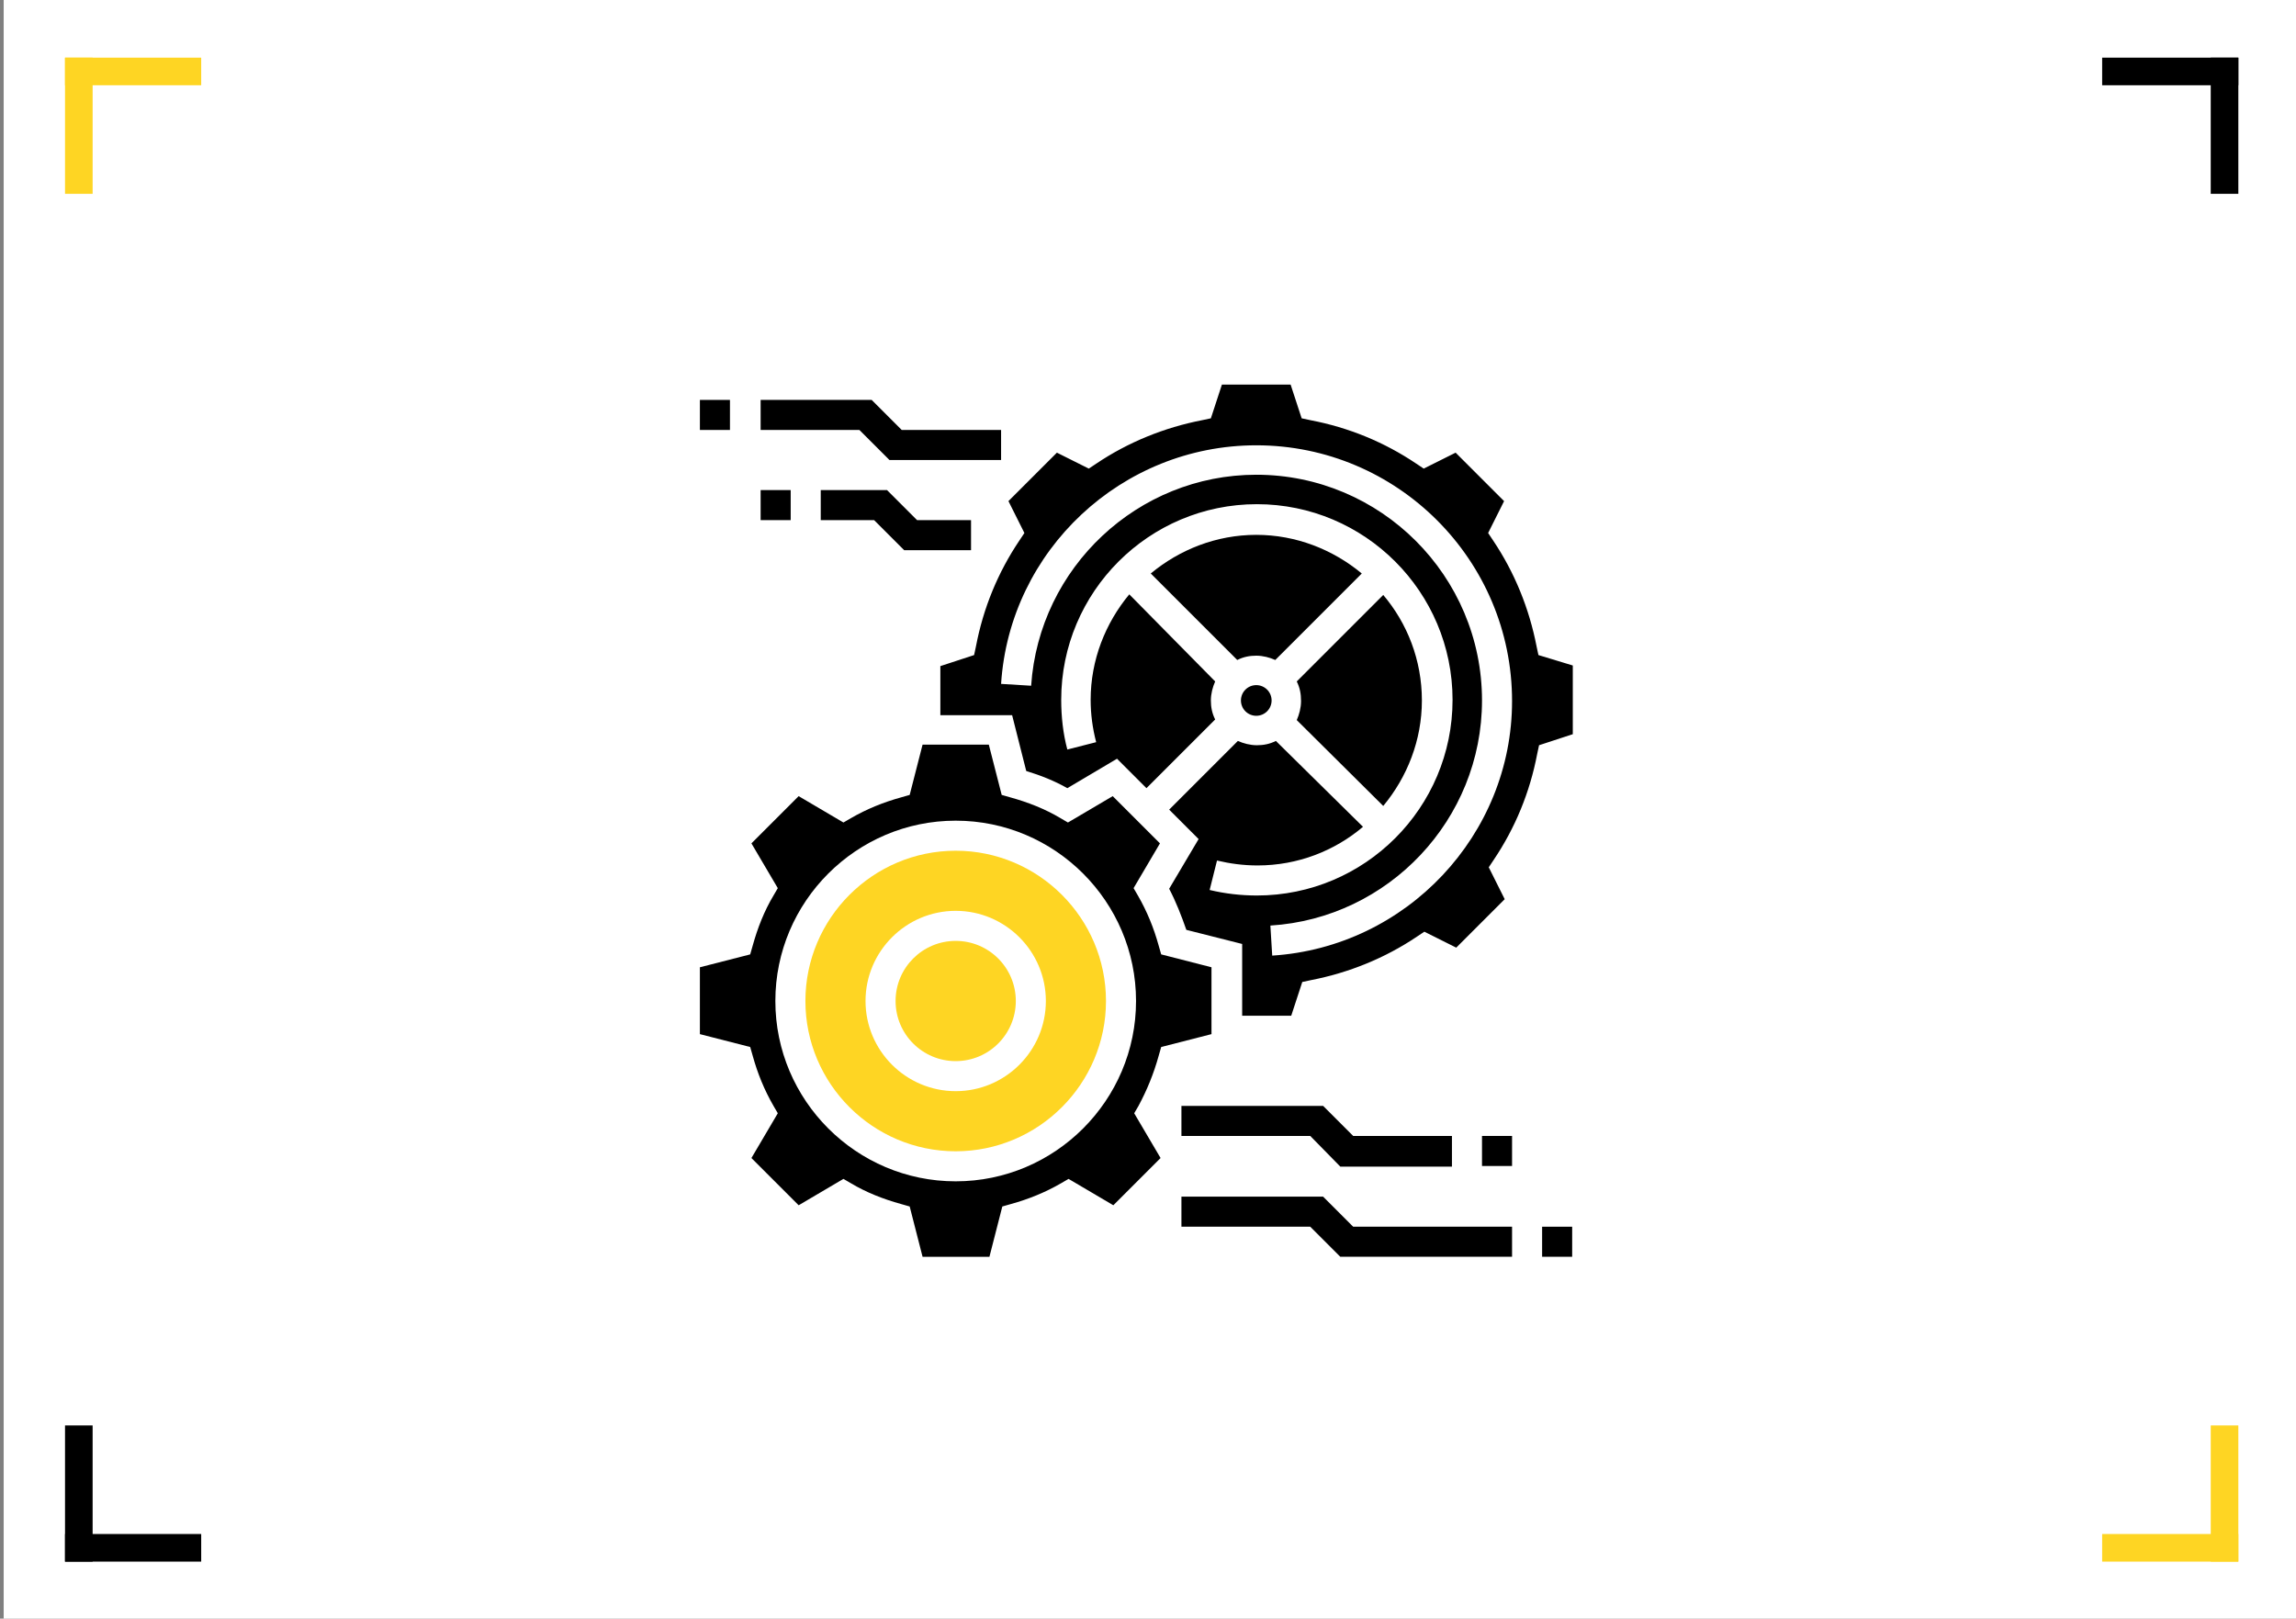 <?xml version="1.0" encoding="utf-8"?>
<!-- Generator: Adobe Illustrator 19.0.0, SVG Export Plug-In . SVG Version: 6.00 Build 0)  -->
<svg version="1.1" id="Livello_1" xmlns="http://www.w3.org/2000/svg" xmlns:xlink="http://www.w3.org/1999/xlink" x="0px" y="0px"
	 viewBox="-118 265.1 374.3 263.9" style="enable-background:new -118 265.1 374.3 263.9;" xml:space="preserve">
<rect x="-118" y="265.1" width="374.3" height="263.9" fill="#808080" stroke="none"/>
<style type="text/css">
	.st0{fill:#FFFFFF;}
	.st1{fill:#FED523;}
</style>
<rect x="-117.4" y="265.1" class="st0" width="374.3" height="263.9"/>
<g>
	<rect x="-107.4" y="274.5" class="st1" width="4.5" height="22.2"/>
	<rect x="-107.4" y="274.5" class="st1" width="22.2" height="4.5"/>
</g>
<g>
	<rect x="-107.4" y="515.2" width="22.2" height="4.5"/>
	<rect x="-107.4" y="497.5" width="4.5" height="22.2"/>
</g>
<g>
	<rect x="242.4" y="497.5" class="st1" width="4.5" height="22.2"/>
	<rect x="224.7" y="515.2" class="st1" width="22.2" height="4.5"/>
</g>
<g>
	<rect x="224.7" y="274.5" width="22.2" height="4.5"/>
	<rect x="242.4" y="274.5" width="4.5" height="22.2"/>
</g>
<g>
	<path d="M70.9,437.2l0.4-1.4l8.2-2.1v-10.9l-8.2-2.1l-0.4-1.4c-0.8-2.9-1.9-5.6-3.4-8.2l-0.7-1.2l4.3-7.3l-7.7-7.7l-7.3,4.3
		l-1.2-0.7c-2.5-1.5-5.3-2.6-8.2-3.4l-1.4-0.4l-2.1-8.2H32.4l-2.1,8.2l-1.4,0.4c-2.9,0.8-5.6,1.9-8.2,3.4l-1.2,0.7l-7.3-4.3
		l-7.7,7.7l4.3,7.3l-0.7,1.2c-1.5,2.5-2.6,5.3-3.4,8.2l-0.4,1.4l-8.2,2.1v10.9l8.2,2.1l0.4,1.4c0.8,2.9,1.9,5.6,3.4,8.2l0.7,1.2
		l-4.3,7.3l7.7,7.7l7.3-4.3l1.2,0.7c2.5,1.5,5.3,2.6,8.2,3.4l1.4,0.4l2.1,8.2h10.9l2.1-8.2l1.4-0.4c2.9-0.8,5.6-1.9,8.2-3.4l1.2-0.7
		l7.3,4.3l7.7-7.7l-4.3-7.3l0.7-1.2C69,442.8,70.1,440.1,70.9,437.2z M37.8,457.7c-16.2,0-29.4-13.2-29.4-29.4s13.2-29.4,29.4-29.4
		s29.4,13.2,29.4,29.4S54,457.7,37.8,457.7z"/>
	<path class="st1" d="M37.8,403.8c-13.5,0-24.5,11-24.5,24.5s11,24.5,24.5,24.5s24.5-11,24.5-24.5S51.3,403.8,37.8,403.8z M37.8,443
		c-8.1,0-14.7-6.6-14.7-14.7s6.6-14.7,14.7-14.7s14.7,6.6,14.7,14.7S45.9,443,37.8,443z"/>
	<circle class="st1" cx="37.8" cy="428.3" r="9.8"/>
	<path d="M107.5,396.5c3.9-4.7,6.3-10.7,6.3-17.2c0-6.6-2.4-12.6-6.3-17.2l-14.1,14.1c0.5,1,0.7,2,0.7,3.2c0,1.1-0.3,2.2-0.7,3.1
		L107.5,396.5z"/>
	<circle cx="86.8" cy="379.3" r="2.5"/>
	<path d="M69.6,358.6l14.1,14.1c1-0.5,2-0.7,3.1-0.7c1.1,0,2.2,0.3,3.1,0.7l14.1-14.1c-4.7-3.9-10.7-6.3-17.2-6.3
		C80.3,352.3,74.3,354.7,69.6,358.6z"/>
	<path d="M132.8,371.9l-0.3-1.4c-1.2-6.2-3.6-12.1-7.1-17.3l-0.8-1.2l2.6-5.2l-7.9-7.9l-5.2,2.6l-1.2-0.8c-5.2-3.5-11-5.9-17.3-7.1
		l-1.4-0.3l-1.8-5.5H81.2l-1.8,5.5l-1.4,0.3c-6.2,1.2-12.1,3.6-17.3,7.1l-1.2,0.8l-5.2-2.6l-7.9,7.9l2.6,5.2l-0.8,1.2
		c-3.5,5.2-5.9,11-7.1,17.3l-0.3,1.4l-5.5,1.8v8h11.7l2.3,9.1c2.3,0.7,4.6,1.6,6.7,2.8l8.1-4.8l4.8,4.8l11.2-11.2
		c-0.5-1-0.7-2-0.7-3.1c0-1.1,0.3-2.2,0.7-3.1L66.1,362c-3.9,4.7-6.3,10.7-6.3,17.2c0,2.3,0.3,4.6,0.9,6.9l-4.7,1.2
		c-0.7-2.6-1-5.4-1-8.1c0-17.6,14.3-31.9,31.9-31.9s31.9,14.3,31.9,31.9c0,17.6-14.3,31.9-31.9,31.9c-2.6,0-5.2-0.3-7.7-0.9l1.2-4.8
		c2.1,0.5,4.3,0.8,6.6,0.8c6.6,0,12.6-2.4,17.2-6.3L90,385.9c-1,0.5-2,0.7-3.1,0.7c-1.1,0-2.2-0.3-3.1-0.7l-11.2,11.2l4.8,4.8
		l-4.8,8.1c1.1,2.1,2,4.4,2.8,6.7l9.1,2.3v11.7h8l1.8-5.5l1.4-0.3c6.2-1.2,12.1-3.6,17.3-7.1l1.2-0.8l5.2,2.6l7.9-7.9l-2.6-5.2
		l0.8-1.2c3.5-5.2,5.9-11,7.1-17.3l0.3-1.4l5.5-1.8v-11.2L132.8,371.9z M89.4,420.9l-0.3-4.9c19.3-1.2,34.5-17.3,34.5-36.7
		c0-20.3-16.5-36.8-36.8-36.8c-19.3,0-35.4,15.1-36.7,34.4l-4.9-0.3c1.4-21.8,19.7-38.9,41.6-38.9c23,0,41.7,18.7,41.7,41.7
		C128.5,401.2,111.3,419.5,89.4,420.9z"/>
	<rect x="133.4" y="465.1" width="4.9" height="4.9"/>
	<polygon points="97.7,460.2 74.6,460.2 74.6,465.1 95.6,465.1 100.5,470 128.5,470 128.5,465.1 102.6,465.1 	"/>
	<rect x="123.6" y="450.3" width="4.9" height="4.9"/>
	<polygon points="74.6,450.3 95.6,450.3 100.5,455.3 118.7,455.3 118.7,450.3 102.6,450.3 97.7,445.4 74.6,445.4 	"/>
	<rect x="-3.9" y="330.3" width="4.9" height="4.9"/>
	<polygon points="27,340.1 45.2,340.1 45.2,335.2 29,335.2 24.1,330.3 6,330.3 6,335.2 22.1,335.2 	"/>
	<rect x="6" y="345" width="4.9" height="4.9"/>
	<polygon points="15.8,345 15.8,349.9 24.5,349.9 29.4,354.8 40.3,354.8 40.3,349.9 31.5,349.9 26.6,345 	"/>
</g>
</svg>
